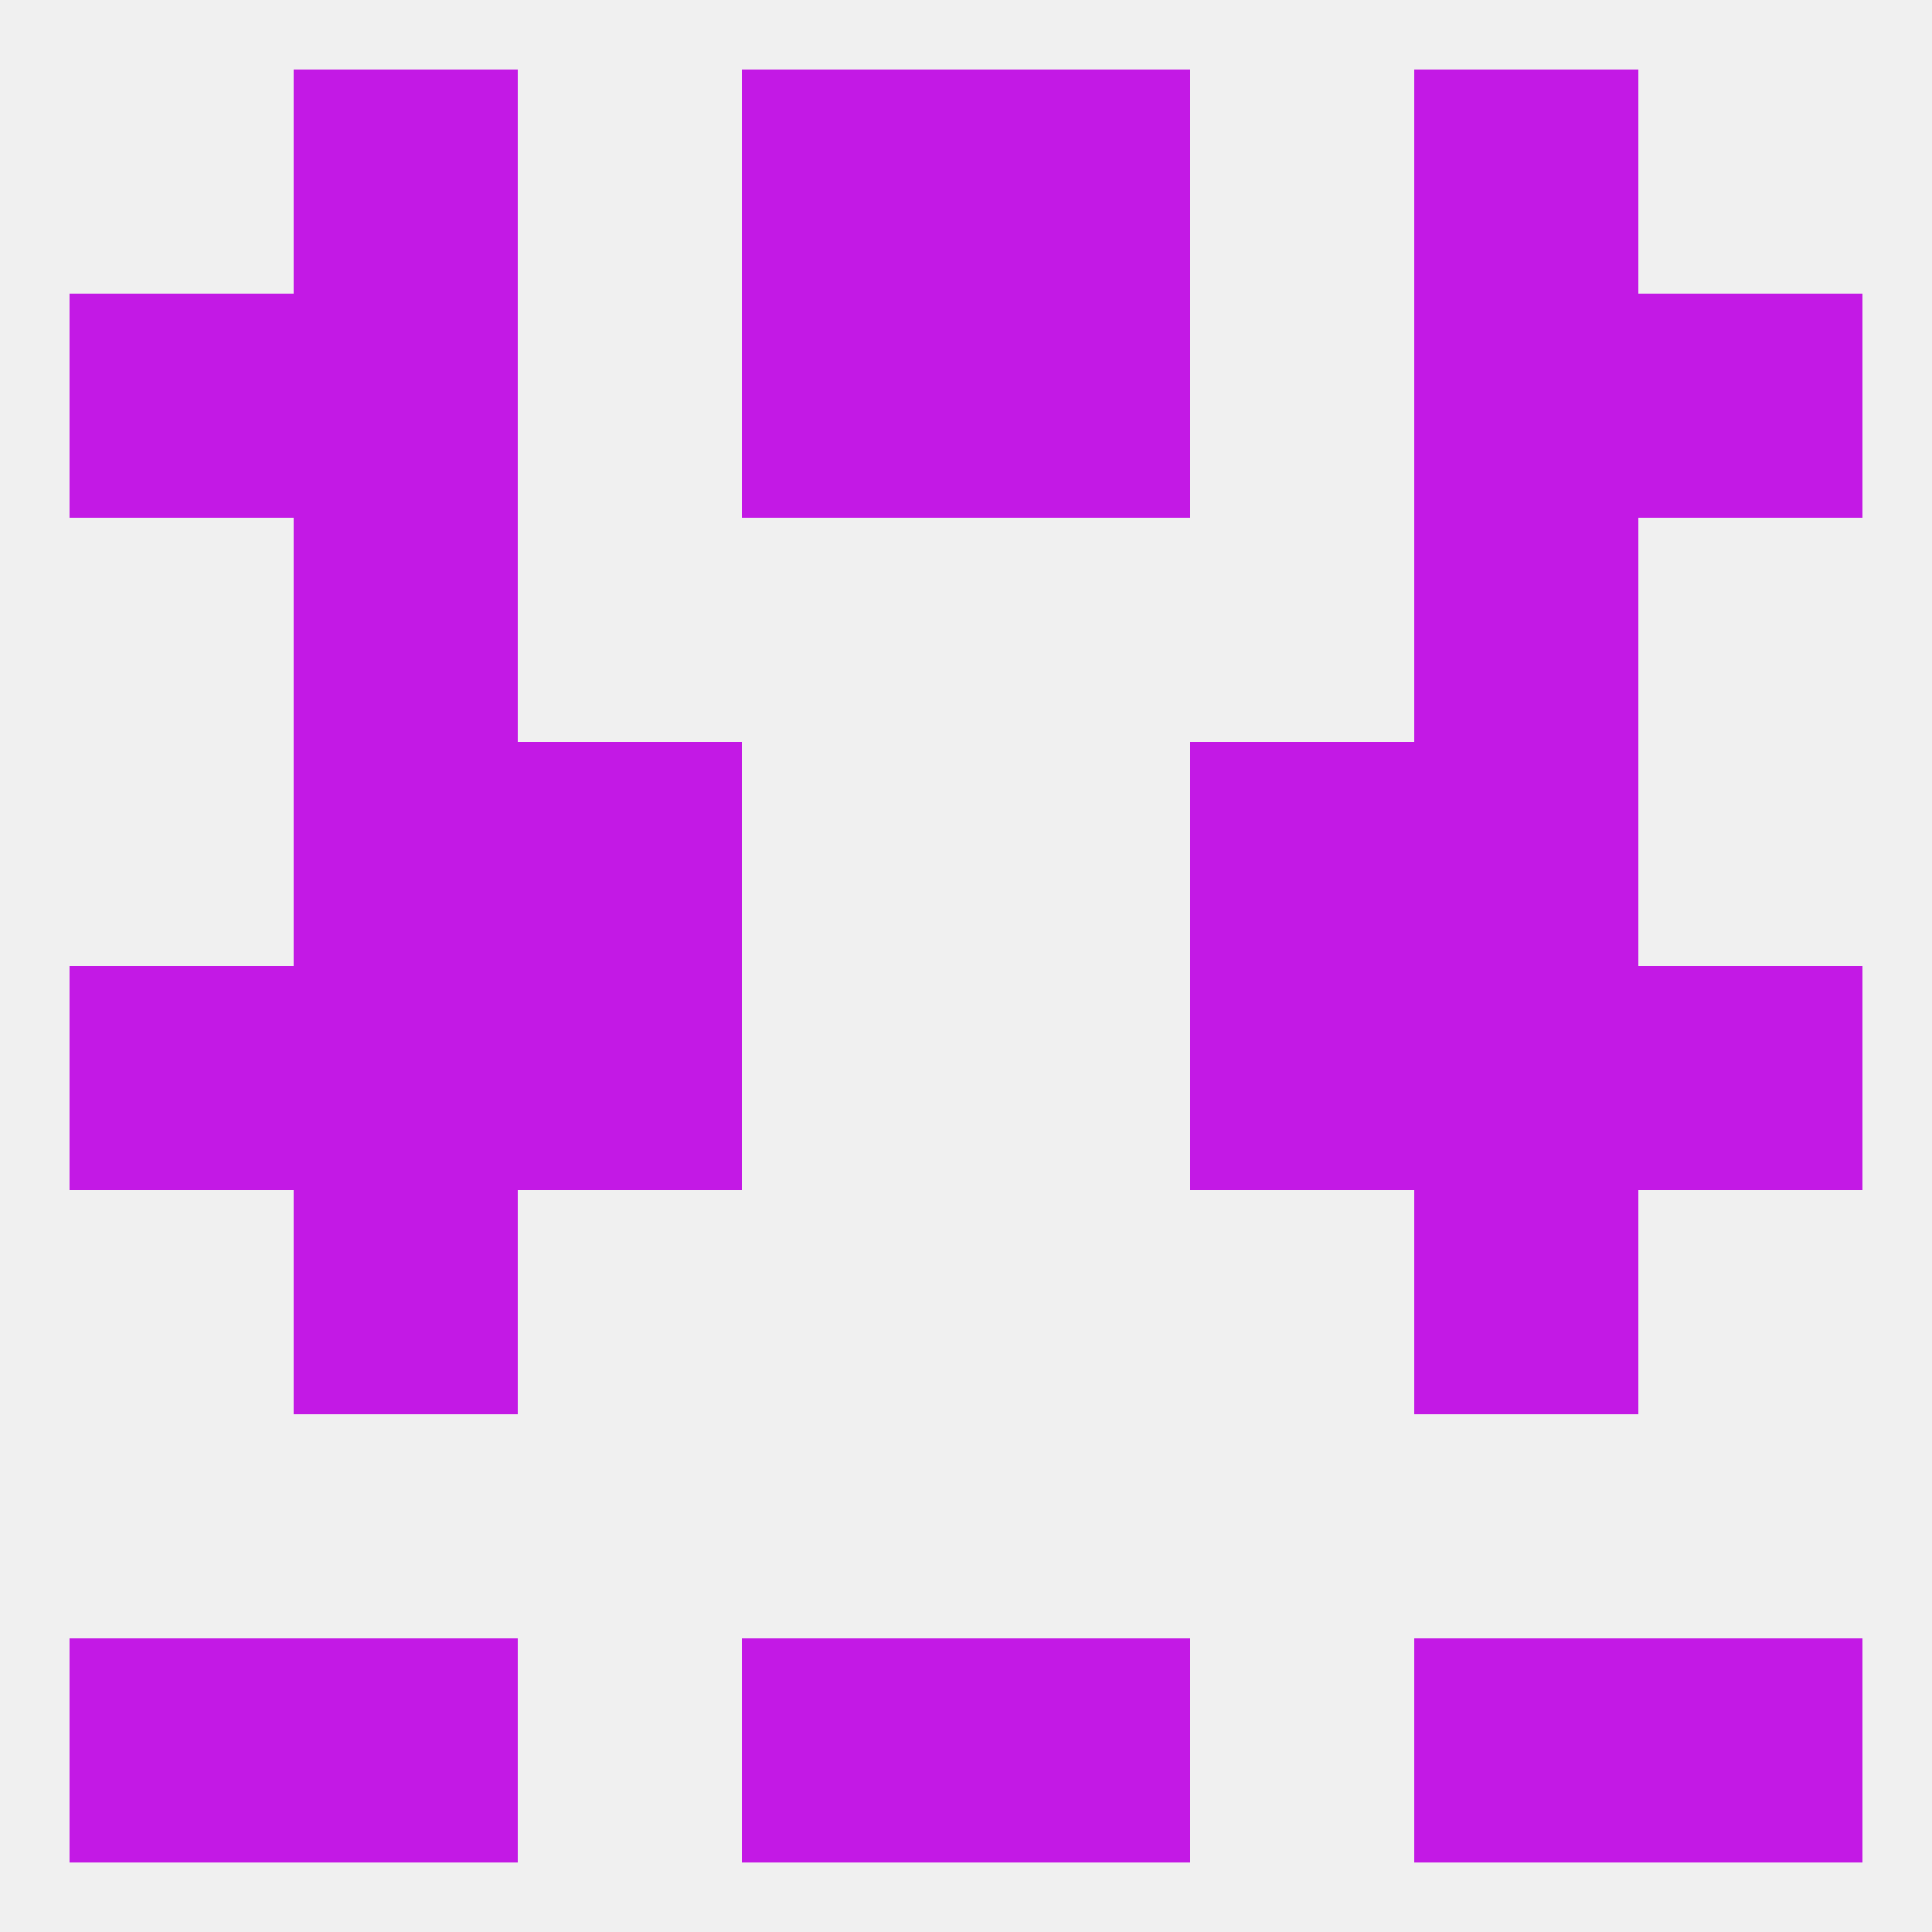 
<!--   <?xml version="1.0"?> -->
<svg version="1.1" baseprofile="full" xmlns="http://www.w3.org/2000/svg" xmlns:xlink="http://www.w3.org/1999/xlink" xmlns:ev="http://www.w3.org/2001/xml-events" width="250" height="250" viewBox="0 0 250 250" >
	<rect width="100%" height="100%" fill="rgba(240,240,240,255)"/>

	<rect x="38" y="67" width="29" height="29" fill="rgba(195,25,229,255)"/>
	<rect x="183" y="67" width="29" height="29" fill="rgba(195,25,229,255)"/>
	<rect x="183" y="38" width="29" height="29" fill="rgba(195,25,229,255)"/>
	<rect x="96" y="38" width="29" height="29" fill="rgba(195,25,229,255)"/>
	<rect x="125" y="38" width="29" height="29" fill="rgba(195,25,229,255)"/>
	<rect x="9" y="38" width="29" height="29" fill="rgba(195,25,229,255)"/>
	<rect x="212" y="38" width="29" height="29" fill="rgba(195,25,229,255)"/>
	<rect x="38" y="38" width="29" height="29" fill="rgba(195,25,229,255)"/>
	<rect x="96" y="9" width="29" height="29" fill="rgba(195,25,229,255)"/>
	<rect x="125" y="9" width="29" height="29" fill="rgba(195,25,229,255)"/>
	<rect x="38" y="9" width="29" height="29" fill="rgba(195,25,229,255)"/>
	<rect x="183" y="9" width="29" height="29" fill="rgba(195,25,229,255)"/>
	<rect x="183" y="212" width="29" height="29" fill="rgba(195,25,229,255)"/>
	<rect x="96" y="212" width="29" height="29" fill="rgba(195,25,229,255)"/>
	<rect x="125" y="212" width="29" height="29" fill="rgba(195,25,229,255)"/>
	<rect x="9" y="212" width="29" height="29" fill="rgba(195,25,229,255)"/>
	<rect x="212" y="212" width="29" height="29" fill="rgba(195,25,229,255)"/>
	<rect x="38" y="212" width="29" height="29" fill="rgba(195,25,229,255)"/>
	<rect x="183" y="125" width="29" height="29" fill="rgba(195,25,229,255)"/>
	<rect x="67" y="125" width="29" height="29" fill="rgba(195,25,229,255)"/>
	<rect x="154" y="125" width="29" height="29" fill="rgba(195,25,229,255)"/>
	<rect x="9" y="125" width="29" height="29" fill="rgba(195,25,229,255)"/>
	<rect x="212" y="125" width="29" height="29" fill="rgba(195,25,229,255)"/>
	<rect x="38" y="125" width="29" height="29" fill="rgba(195,25,229,255)"/>
	<rect x="38" y="154" width="29" height="29" fill="rgba(195,25,229,255)"/>
	<rect x="183" y="154" width="29" height="29" fill="rgba(195,25,229,255)"/>
	<rect x="183" y="96" width="29" height="29" fill="rgba(195,25,229,255)"/>
	<rect x="67" y="96" width="29" height="29" fill="rgba(195,25,229,255)"/>
	<rect x="154" y="96" width="29" height="29" fill="rgba(195,25,229,255)"/>
	<rect x="38" y="96" width="29" height="29" fill="rgba(195,25,229,255)"/>
</svg>